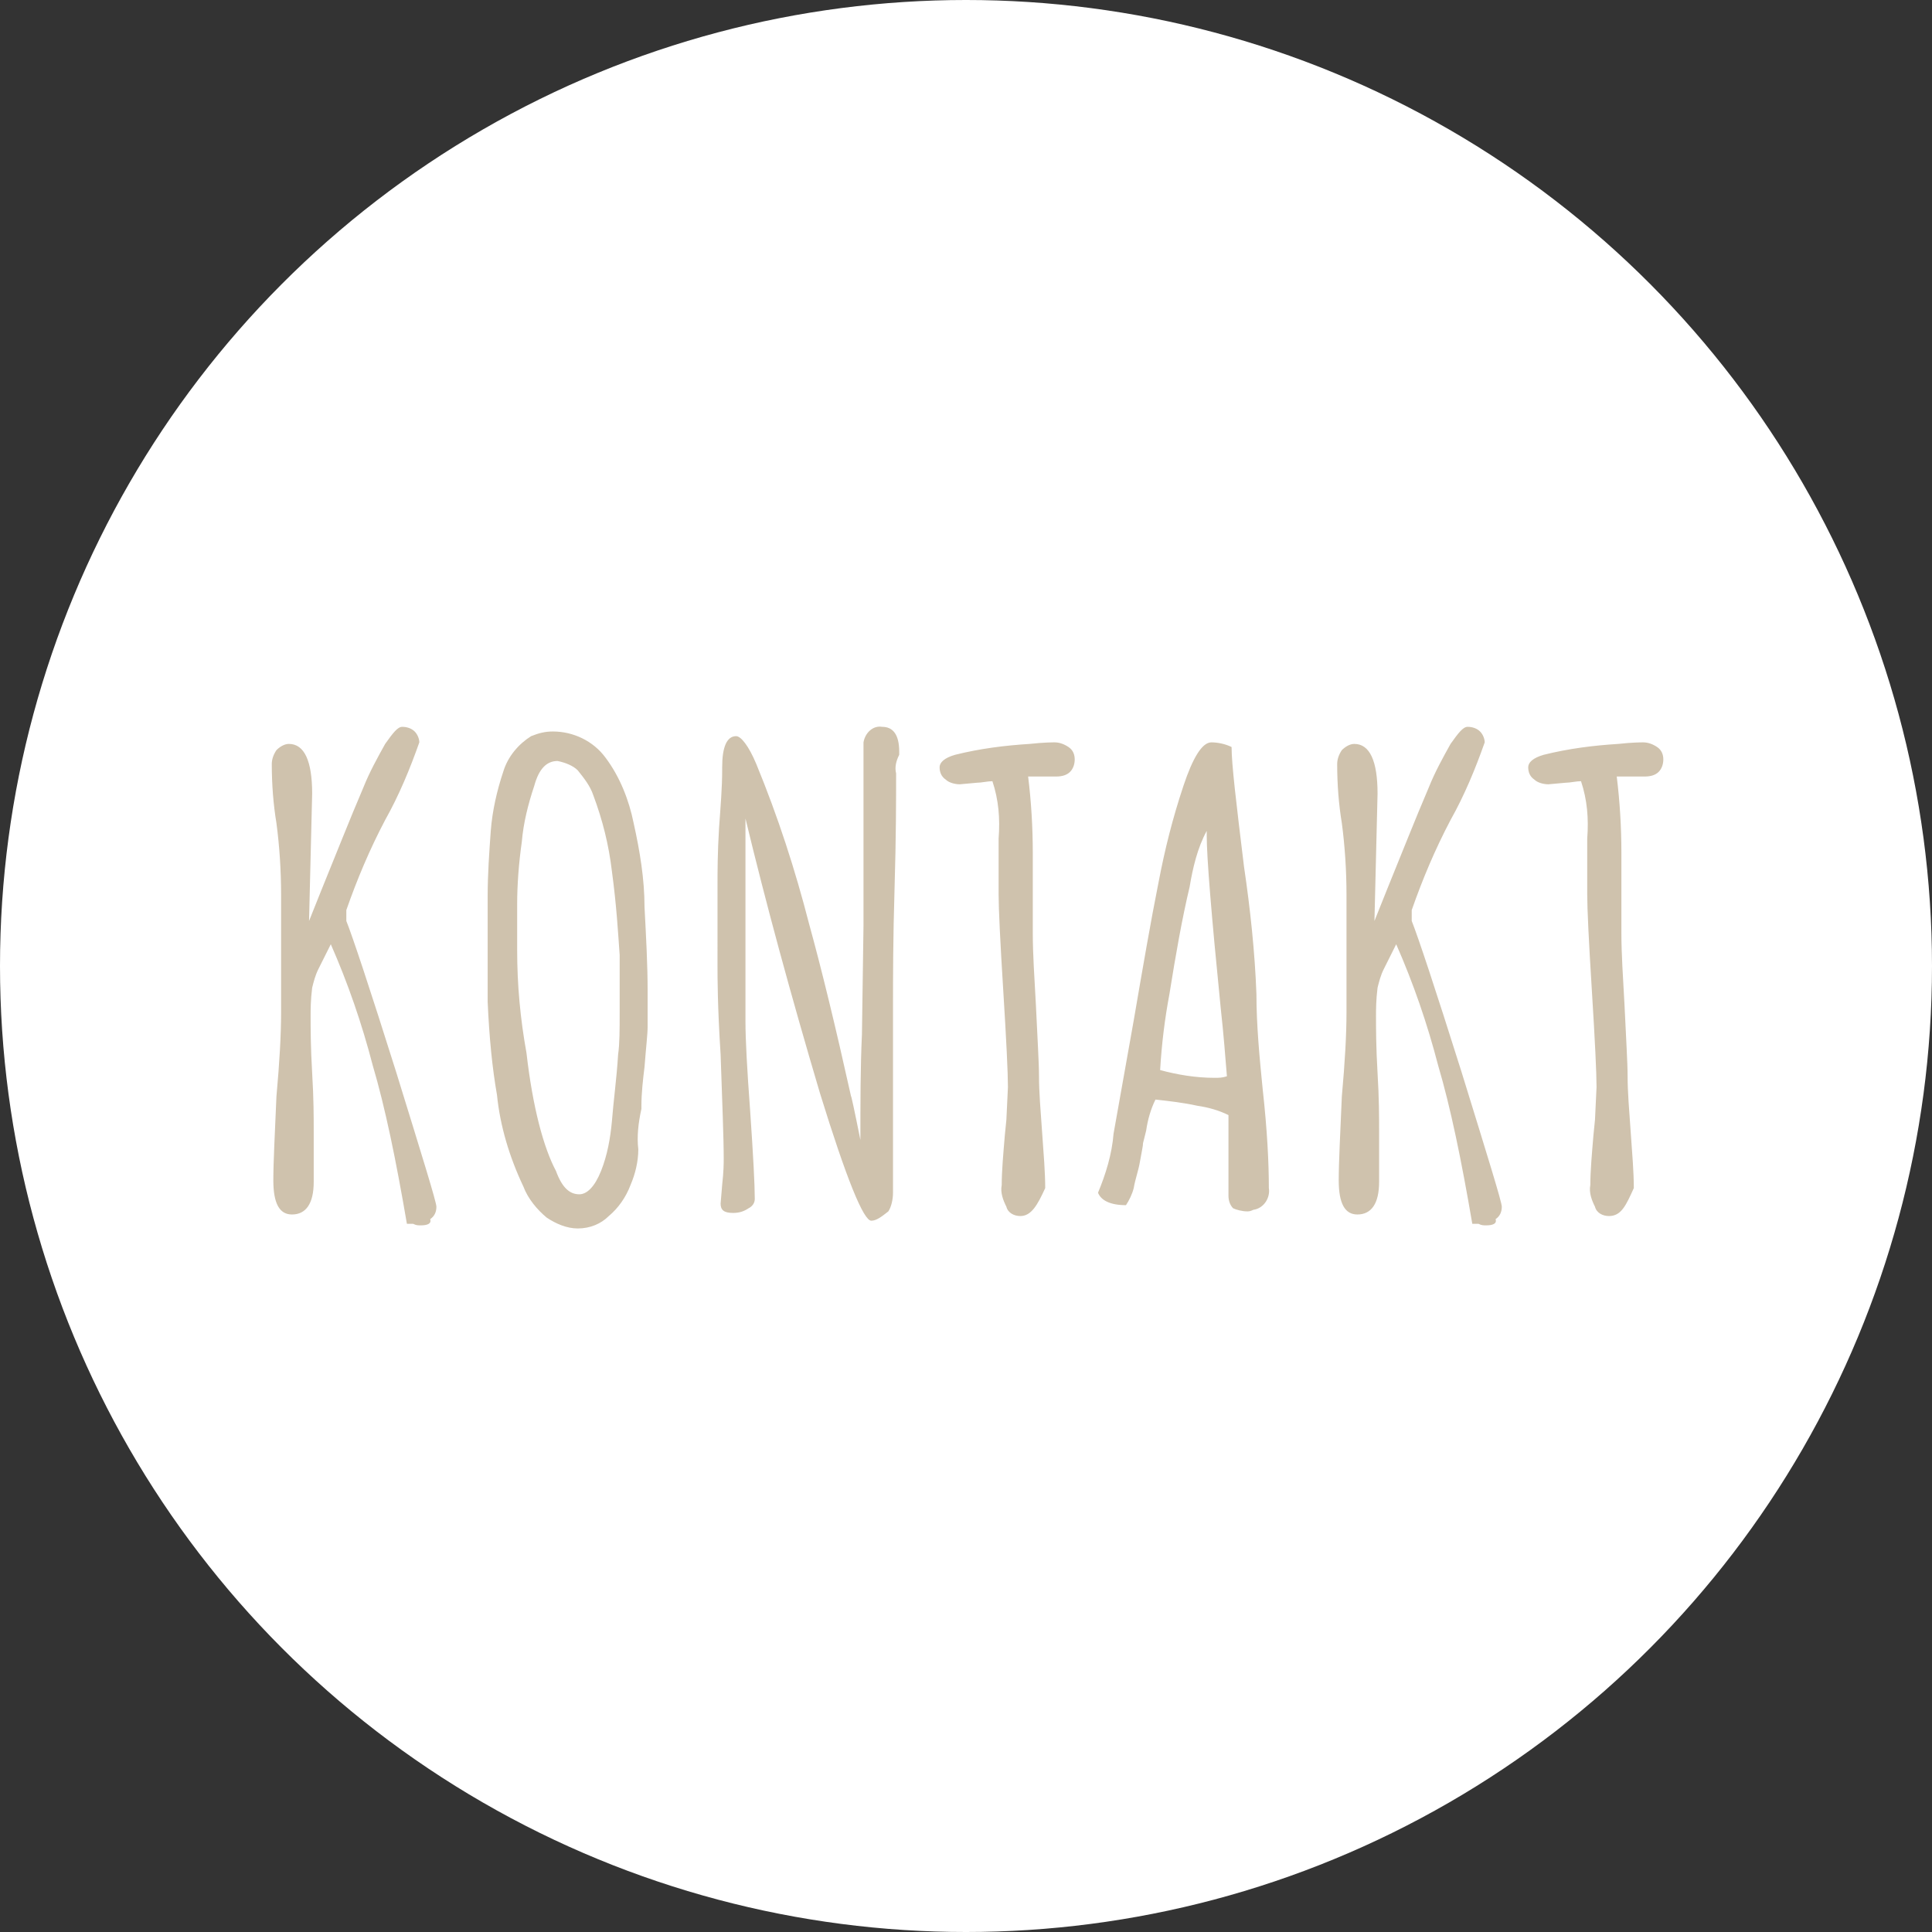 <?xml version="1.0" encoding="utf-8"?>
<!-- Generator: Adobe Illustrator 26.0.3, SVG Export Plug-In . SVG Version: 6.00 Build 0)  -->
<svg version="1.1" id="Ebene_1" xmlns="http://www.w3.org/2000/svg" xmlns:xlink="http://www.w3.org/1999/xlink" x="0px" y="0px"
	 viewBox="0 0 124.4 124.4" style="enable-background:new 0 0 124.4 124.4;" xml:space="preserve">
<rect x="0" y="0" width="124.4" height="124.4" fill="#333333" stroke="none"/>
<style type="text/css">
	.st0{fill:#FFFFFF;}
	.st1{fill:#CFC2AD;}
</style>
<g id="Gruppe_330" transform="translate(-1211 -660)">
	<circle id="Ellipse_129" class="st0" cx="1273.2" cy="722.2" r="62.2"/>
	<path id="Pfad_13193" class="st1" d="M1238.1,738.9c-0.2,0-0.3,0-0.5-0.1c-0.1,0-0.3,0-0.4,0c-0.7-4.1-1.4-7.5-2.2-10.2
		c-0.7-2.7-1.6-5.3-2.7-7.8l-0.8,1.6c-0.2,0.4-0.3,0.8-0.4,1.2c-0.1,0.8-0.1,1.4-0.1,1.8c0,0.8,0,2,0.1,3.7c0.1,1.6,0.1,2.9,0.1,3.7
		v3.3c0,1.4-0.5,2.1-1.4,2.1c-0.8,0-1.2-0.7-1.2-2.2c0-1.2,0.1-3,0.2-5.4c0.2-2.2,0.3-4,0.3-5.4l0-3.4v-4.2c0-1.5-0.1-3.1-0.3-4.6
		c-0.2-1.2-0.3-2.5-0.3-3.8c0-0.3,0.1-0.6,0.3-0.9c0.2-0.2,0.5-0.4,0.8-0.4c1,0,1.5,1.1,1.5,3.2l-0.2,8.2l0.8-2
		c0.9-2.2,1.8-4.5,2.7-6.6c0.4-1,0.9-1.9,1.4-2.8c0.5-0.7,0.8-1.1,1.1-1.1c0.3,0,0.6,0.1,0.8,0.3c0.2,0.2,0.3,0.5,0.3,0.7
		c-0.6,1.7-1.3,3.4-2.2,5c-1,1.9-1.8,3.8-2.5,5.8v0.7c0.4,1,1.5,4.3,3.2,9.7c1.7,5.5,2.6,8.4,2.6,8.7c0,0.3-0.1,0.6-0.4,0.8
		C1238.8,738.8,1238.5,738.9,1238.1,738.9z M1248.2,739.1c-0.7,0-1.4-0.3-2-0.7c-0.6-0.5-1.2-1.2-1.5-2c-0.9-1.9-1.5-3.9-1.7-5.9
		c-0.3-1.7-0.5-3.7-0.6-6l0-2.1v-2.2c0-0.7,0-1.5,0-2.5c0-1.4,0.1-2.8,0.2-4.2c0.1-1.3,0.4-2.6,0.8-3.8c0.3-1,1-1.8,1.8-2.3
		c0.5-0.2,0.9-0.3,1.4-0.3c1.3,0,2.6,0.6,3.4,1.7c0.9,1.2,1.5,2.7,1.8,4.2c0.4,1.8,0.7,3.6,0.7,5.4c0.1,1.9,0.2,3.7,0.2,5.4v2.3
		c0,0.5-0.1,1.3-0.2,2.6c-0.1,0.8-0.2,1.7-0.2,2.5v0.2c-0.2,0.9-0.3,1.8-0.2,2.6c0,0.8-0.2,1.6-0.5,2.3c-0.3,0.8-0.8,1.5-1.4,2
		C1249.7,738.8,1249,739.1,1248.2,739.1z M1248.3,736.9c0.5,0,1-0.5,1.4-1.5c0.4-1,0.6-2.1,0.7-3.2c0.1-1.3,0.3-2.7,0.4-4.3
		c0.1-0.7,0.1-1.6,0.1-2.7l0-3.7c-0.1-1.4-0.2-3.2-0.5-5.4c-0.2-1.7-0.6-3.3-1.2-4.9c-0.2-0.6-0.6-1.1-1-1.6
		c-0.3-0.3-0.8-0.5-1.3-0.6c-0.7,0-1.2,0.5-1.5,1.6c-0.4,1.2-0.7,2.4-0.8,3.6c-0.2,1.4-0.3,2.8-0.3,4l0,1.3c0,0.4,0,0.9,0,1.5v0.2
		c0,2.2,0.2,4.4,0.6,6.6c0.4,3.5,1.1,6.1,1.9,7.6C1247.2,736.5,1247.7,736.9,1248.3,736.9z M1267.1,738.6c-0.5,0-1.6-2.7-3.3-8.2
		c-1.9-6.4-3.5-12.3-4.8-17.7v13.1c0,1.1,0.1,3,0.3,5.7c0.2,2.9,0.3,4.8,0.3,5.7c0,0.3-0.2,0.5-0.4,0.6c-0.3,0.2-0.6,0.3-1,0.3
		c-0.6,0-0.8-0.2-0.8-0.6l0.1-1.2c0.1-0.9,0.1-1.4,0.1-1.7c0-1.4-0.1-3.7-0.2-6.7c-0.2-3.1-0.2-5-0.2-5.7V717c0-0.8,0-2.1,0.1-3.7
		c0.1-1.4,0.2-2.6,0.2-3.7v-0.2c0-1.3,0.3-2,0.9-2c0.3,0,0.8,0.6,1.3,1.8c1.4,3.4,2.5,6.8,3.4,10.3c0.8,2.9,1.7,6.6,2.7,11.1
		c0-0.1,0.2,0.8,0.6,2.8l0,0.2c0-2.6,0-4.9,0.1-7l0.1-7v-11.8c0.1-0.6,0.6-1.1,1.2-1c0,0,0,0,0,0c0.7,0,1.1,0.5,1.1,1.6v0.2
		c-0.2,0.4-0.3,0.8-0.2,1.2c0,1.6,0,4.1-0.1,7.4c-0.1,3.3-0.1,5.8-0.1,7.4v12.2c0,0.4-0.1,0.9-0.3,1.2
		C1267.7,738.4,1267.4,738.6,1267.1,738.6z M1276.7,738.3c-0.4,0-0.8-0.2-0.9-0.6c-0.2-0.4-0.4-0.9-0.3-1.4c0-0.9,0.1-2,0.2-3.2
		l0.1-1l0.1-2.1c0-0.9-0.1-3-0.3-6.2c-0.2-3.2-0.3-5.3-0.3-6.2c0-0.1,0-0.2,0-0.5c0-0.2,0-0.6,0-1.1c0-0.5,0-1.2,0-2
		c0.1-1.3,0-2.5-0.4-3.7c-0.3,0-0.7,0.1-1,0.1l-1.1,0.1c-0.3,0-0.7-0.1-0.9-0.3c-0.3-0.2-0.4-0.5-0.4-0.8c0-0.3,0.3-0.6,1-0.8
		c1.6-0.4,3.2-0.6,4.8-0.7c0.9-0.1,1.5-0.1,1.6-0.1c0.3,0,0.6,0.1,0.9,0.3c0.3,0.2,0.4,0.5,0.4,0.8c0,0.3-0.1,0.6-0.3,0.8
		c-0.2,0.2-0.5,0.3-0.9,0.3l-0.7,0c-0.2,0-0.5,0-0.7,0h-0.4c0.2,1.6,0.3,3.3,0.3,4.9l0,2.6c0,0.8,0,1.6,0,2.6c0,1.3,0.1,2.8,0.2,4.6
		c0.1,2.2,0.2,3.7,0.2,4.6c0,1,0.1,2.2,0.2,3.6c0.1,1.4,0.2,2.6,0.2,3.6C1277.8,737.6,1277.4,738.3,1276.7,738.3z M1291.3,738
		c-0.3,0-0.7-0.1-0.9-0.2c-0.2-0.2-0.3-0.5-0.3-0.8v-5.2c-0.6-0.3-1.3-0.5-2-0.6c-0.9-0.2-1.8-0.3-2.7-0.4c-0.3,0.6-0.5,1.3-0.6,2
		l-0.2,0.8c0,0.2-0.1,0.6-0.2,1.2c-0.1,0.6-0.3,1.1-0.4,1.7c-0.1,0.4-0.3,0.8-0.5,1.1c-1,0-1.6-0.3-1.8-0.8c0.5-1.2,0.9-2.5,1-3.8
		l1.3-7.3c0.6-3.5,1.1-6.4,1.6-8.9c0.4-2.1,0.9-4.1,1.6-6.2c0.6-1.8,1.2-2.8,1.8-2.8c0.4,0,0.9,0.1,1.3,0.3c0,1.1,0.3,3.6,0.8,7.7
		c0.4,2.7,0.7,5.5,0.8,8.2c0,2,0.2,4.1,0.4,6.1c0.3,2.7,0.4,4.8,0.4,6.4c0.1,0.6-0.3,1.3-1,1.4C1291.5,738,1291.4,738,1291.3,738z
		 M1289.2,729.4c0.3,0,0.5,0,0.8-0.1c-0.1-1.2-0.2-2.6-0.4-4.4c-0.6-6-0.9-9.7-0.9-11.1v-0.3c-0.6,1.1-0.9,2.4-1.1,3.6
		c-0.5,2.1-0.9,4.4-1.3,6.9c-0.3,1.6-0.5,3.2-0.6,4.9C1286.8,729.2,1288,729.4,1289.2,729.4z M1306.7,738.9c-0.2,0-0.3,0-0.5-0.1
		c-0.1,0-0.3,0-0.4,0c-0.7-4.1-1.4-7.5-2.2-10.2c-0.7-2.7-1.6-5.3-2.7-7.8l-0.8,1.6c-0.2,0.4-0.3,0.8-0.4,1.2
		c-0.1,0.8-0.1,1.4-0.1,1.8c0,0.8,0,2,0.1,3.7c0.1,1.6,0.1,2.9,0.1,3.7v3.3c0,1.4-0.5,2.1-1.4,2.1c-0.8,0-1.2-0.7-1.2-2.2
		c0-1.2,0.1-3,0.2-5.4c0.2-2.2,0.3-4,0.3-5.4l0-3.4v-4.2c0-1.5-0.1-3.1-0.3-4.6c-0.2-1.2-0.3-2.5-0.3-3.8c0-0.3,0.1-0.6,0.3-0.9
		c0.2-0.2,0.5-0.4,0.8-0.4c1,0,1.5,1.1,1.5,3.2l-0.2,8.2l0.8-2c0.9-2.2,1.8-4.5,2.7-6.6c0.4-1,0.9-1.9,1.4-2.8
		c0.5-0.7,0.8-1.1,1.1-1.1c0.3,0,0.6,0.1,0.8,0.3c0.2,0.2,0.3,0.5,0.3,0.7c-0.6,1.7-1.3,3.4-2.2,5c-1,1.9-1.8,3.8-2.5,5.8v0.7
		c0.4,1,1.5,4.3,3.2,9.7c1.7,5.5,2.6,8.4,2.6,8.7c0,0.3-0.1,0.6-0.4,0.8C1307.4,738.8,1307.1,738.9,1306.7,738.9z M1314.6,738.3
		c-0.4,0-0.8-0.2-0.9-0.6c-0.2-0.4-0.4-0.9-0.3-1.4c0-0.9,0.1-2,0.2-3.2l0.1-1l0.1-2.1c0-0.9-0.1-3-0.3-6.2
		c-0.2-3.2-0.3-5.3-0.3-6.2c0-0.1,0-0.2,0-0.5c0-0.2,0-0.6,0-1.1c0-0.5,0-1.2,0-2c0.1-1.3,0-2.5-0.4-3.7c-0.3,0-0.7,0.1-1,0.1
		l-1.1,0.1c-0.3,0-0.7-0.1-0.9-0.3c-0.3-0.2-0.4-0.5-0.4-0.8c0-0.3,0.3-0.6,1-0.8c1.6-0.4,3.2-0.6,4.8-0.7c0.9-0.1,1.5-0.1,1.6-0.1
		c0.3,0,0.6,0.1,0.9,0.3c0.3,0.2,0.4,0.5,0.4,0.8c0,0.3-0.1,0.6-0.3,0.8c-0.2,0.2-0.5,0.3-0.9,0.3l-0.7,0c-0.2,0-0.5,0-0.7,0h-0.4
		c0.2,1.6,0.3,3.3,0.3,4.9l0,2.6c0,0.8,0,1.6,0,2.6c0,1.3,0.1,2.8,0.2,4.6c0.1,2.2,0.2,3.7,0.2,4.6c0,1,0.1,2.2,0.2,3.6
		c0.1,1.4,0.2,2.6,0.2,3.6C1315.7,737.6,1315.4,738.3,1314.6,738.3z"/>
</g>
</svg>
